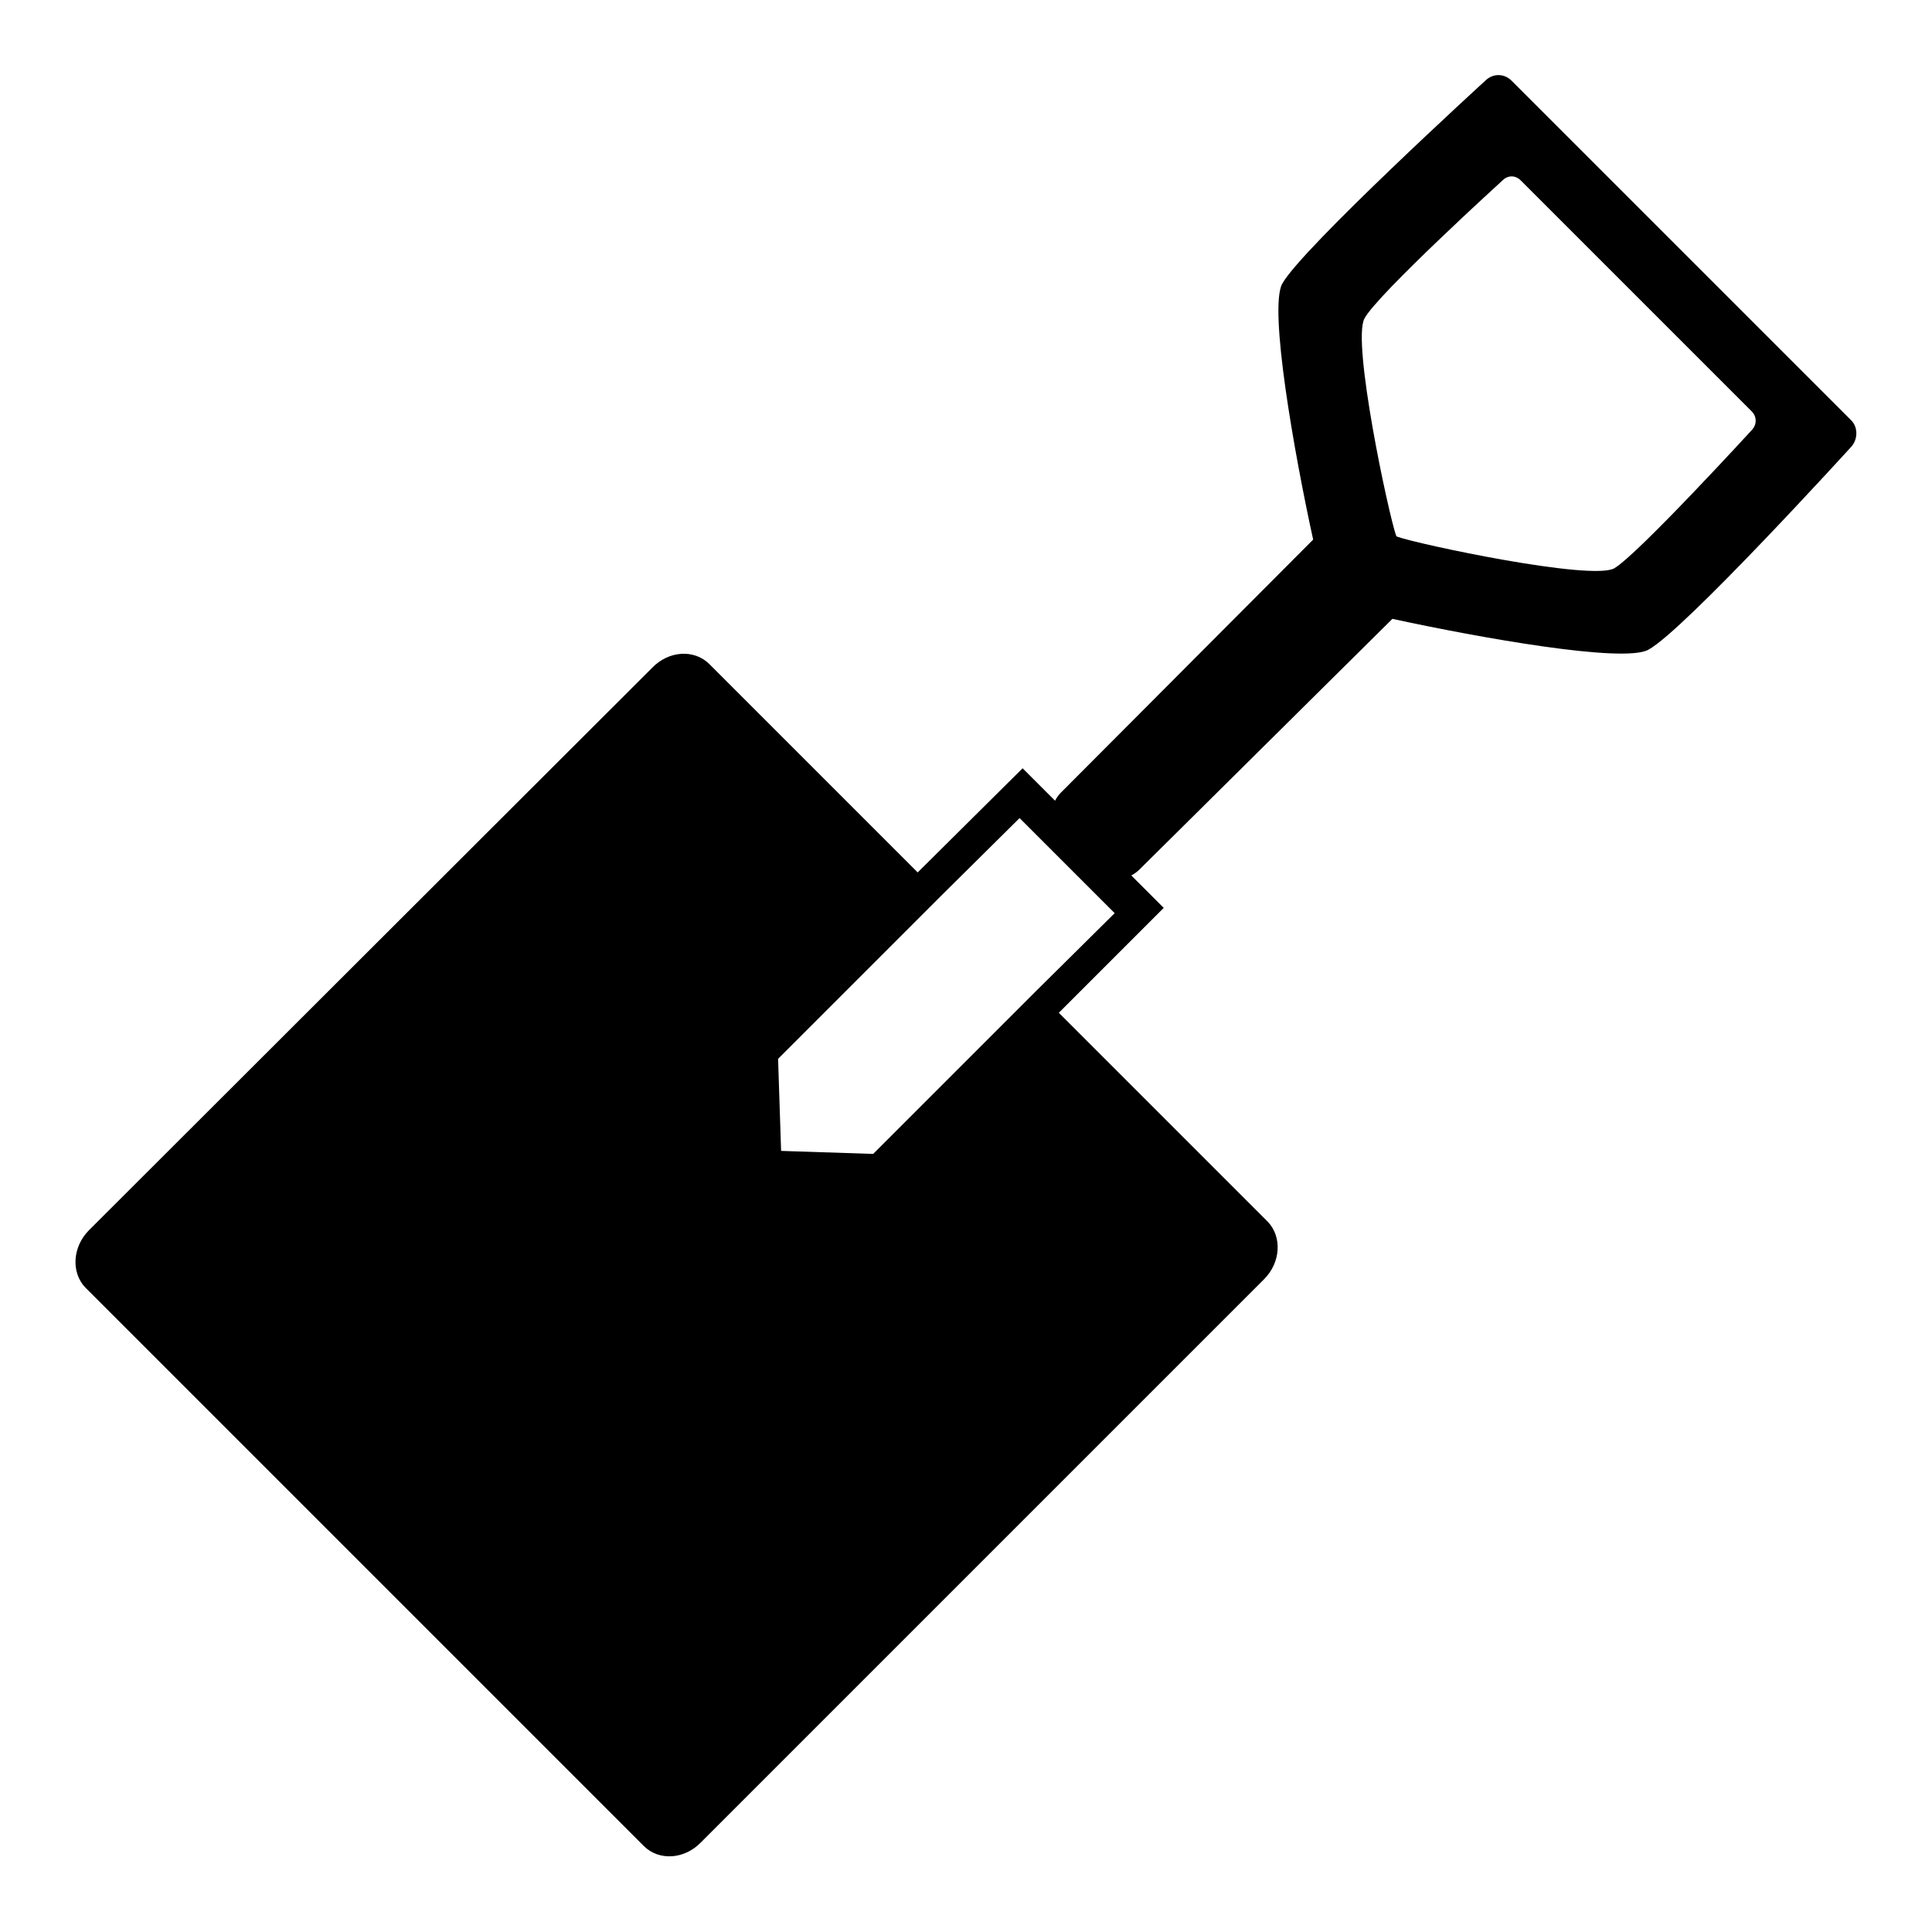 <?xml version="1.0" encoding="utf-8"?>
<!-- Svg Vector Icons : http://www.onlinewebfonts.com/icon -->
<!DOCTYPE svg PUBLIC "-//W3C//DTD SVG 1.1//EN" "http://www.w3.org/Graphics/SVG/1.1/DTD/svg11.dtd">
<svg version="1.1" xmlns="http://www.w3.org/2000/svg" xmlns:xlink="http://www.w3.org/1999/xlink" x="0px" y="0px" viewBox="0 0 256 256" enable-background="new 0 0 256 256" xml:space="preserve">
<g> <path fill="#000000" d="M245.3,55.7l-22.5-22.5l0,0l-22.5-22.5c-1-1-2.5-1-3.5,0c0,0-24.3,22.2-26.9,26.9 c-1.8,3.3,1.6,22.5,4.1,33.9L140.6,105c-0.3,0.3-0.6,0.7-0.8,1.1l-4.3-4.3l-13.9,13.8L94,88c-2-2-5.4-1.8-7.6,0.5L11.8,163 c-2.2,2.2-2.4,5.6-0.5,7.6l74,74c2,2,5.4,1.8,7.6-0.5l74.6-74.6c2.2-2.2,2.4-5.6,0.5-7.6l-27.7-27.7l13.9-13.9l-4.3-4.3 c0.4-0.2,0.8-0.5,1.1-0.8L184.5,82c11.5,2.5,30.6,5.9,33.9,4.1c4.7-2.5,26.9-26.9,26.9-26.9C246.2,58.2,246.2,56.6,245.3,55.7 L245.3,55.7z M137.3,131.3l-3.8,3.8l-17.8,17.8l-12.2-0.4l-0.4-12.2l17.8-17.8l3.8-3.8l10.4-10.3l12.6,12.6L137.3,131.3z  M232.2,56.9c0,0-15.2,16.6-18.3,18.4c-3,1.7-26.1-3.2-28.8-4.2l-0.1-0.1c-1-2.8-5.9-25.7-4.2-28.8c1.7-3.2,18.3-18.3,18.3-18.3 c0.7-0.7,1.7-0.7,2.4,0l15.3,15.3h0l15.3,15.3C232.8,55.2,232.8,56.2,232.2,56.9z"/></g>
</svg>